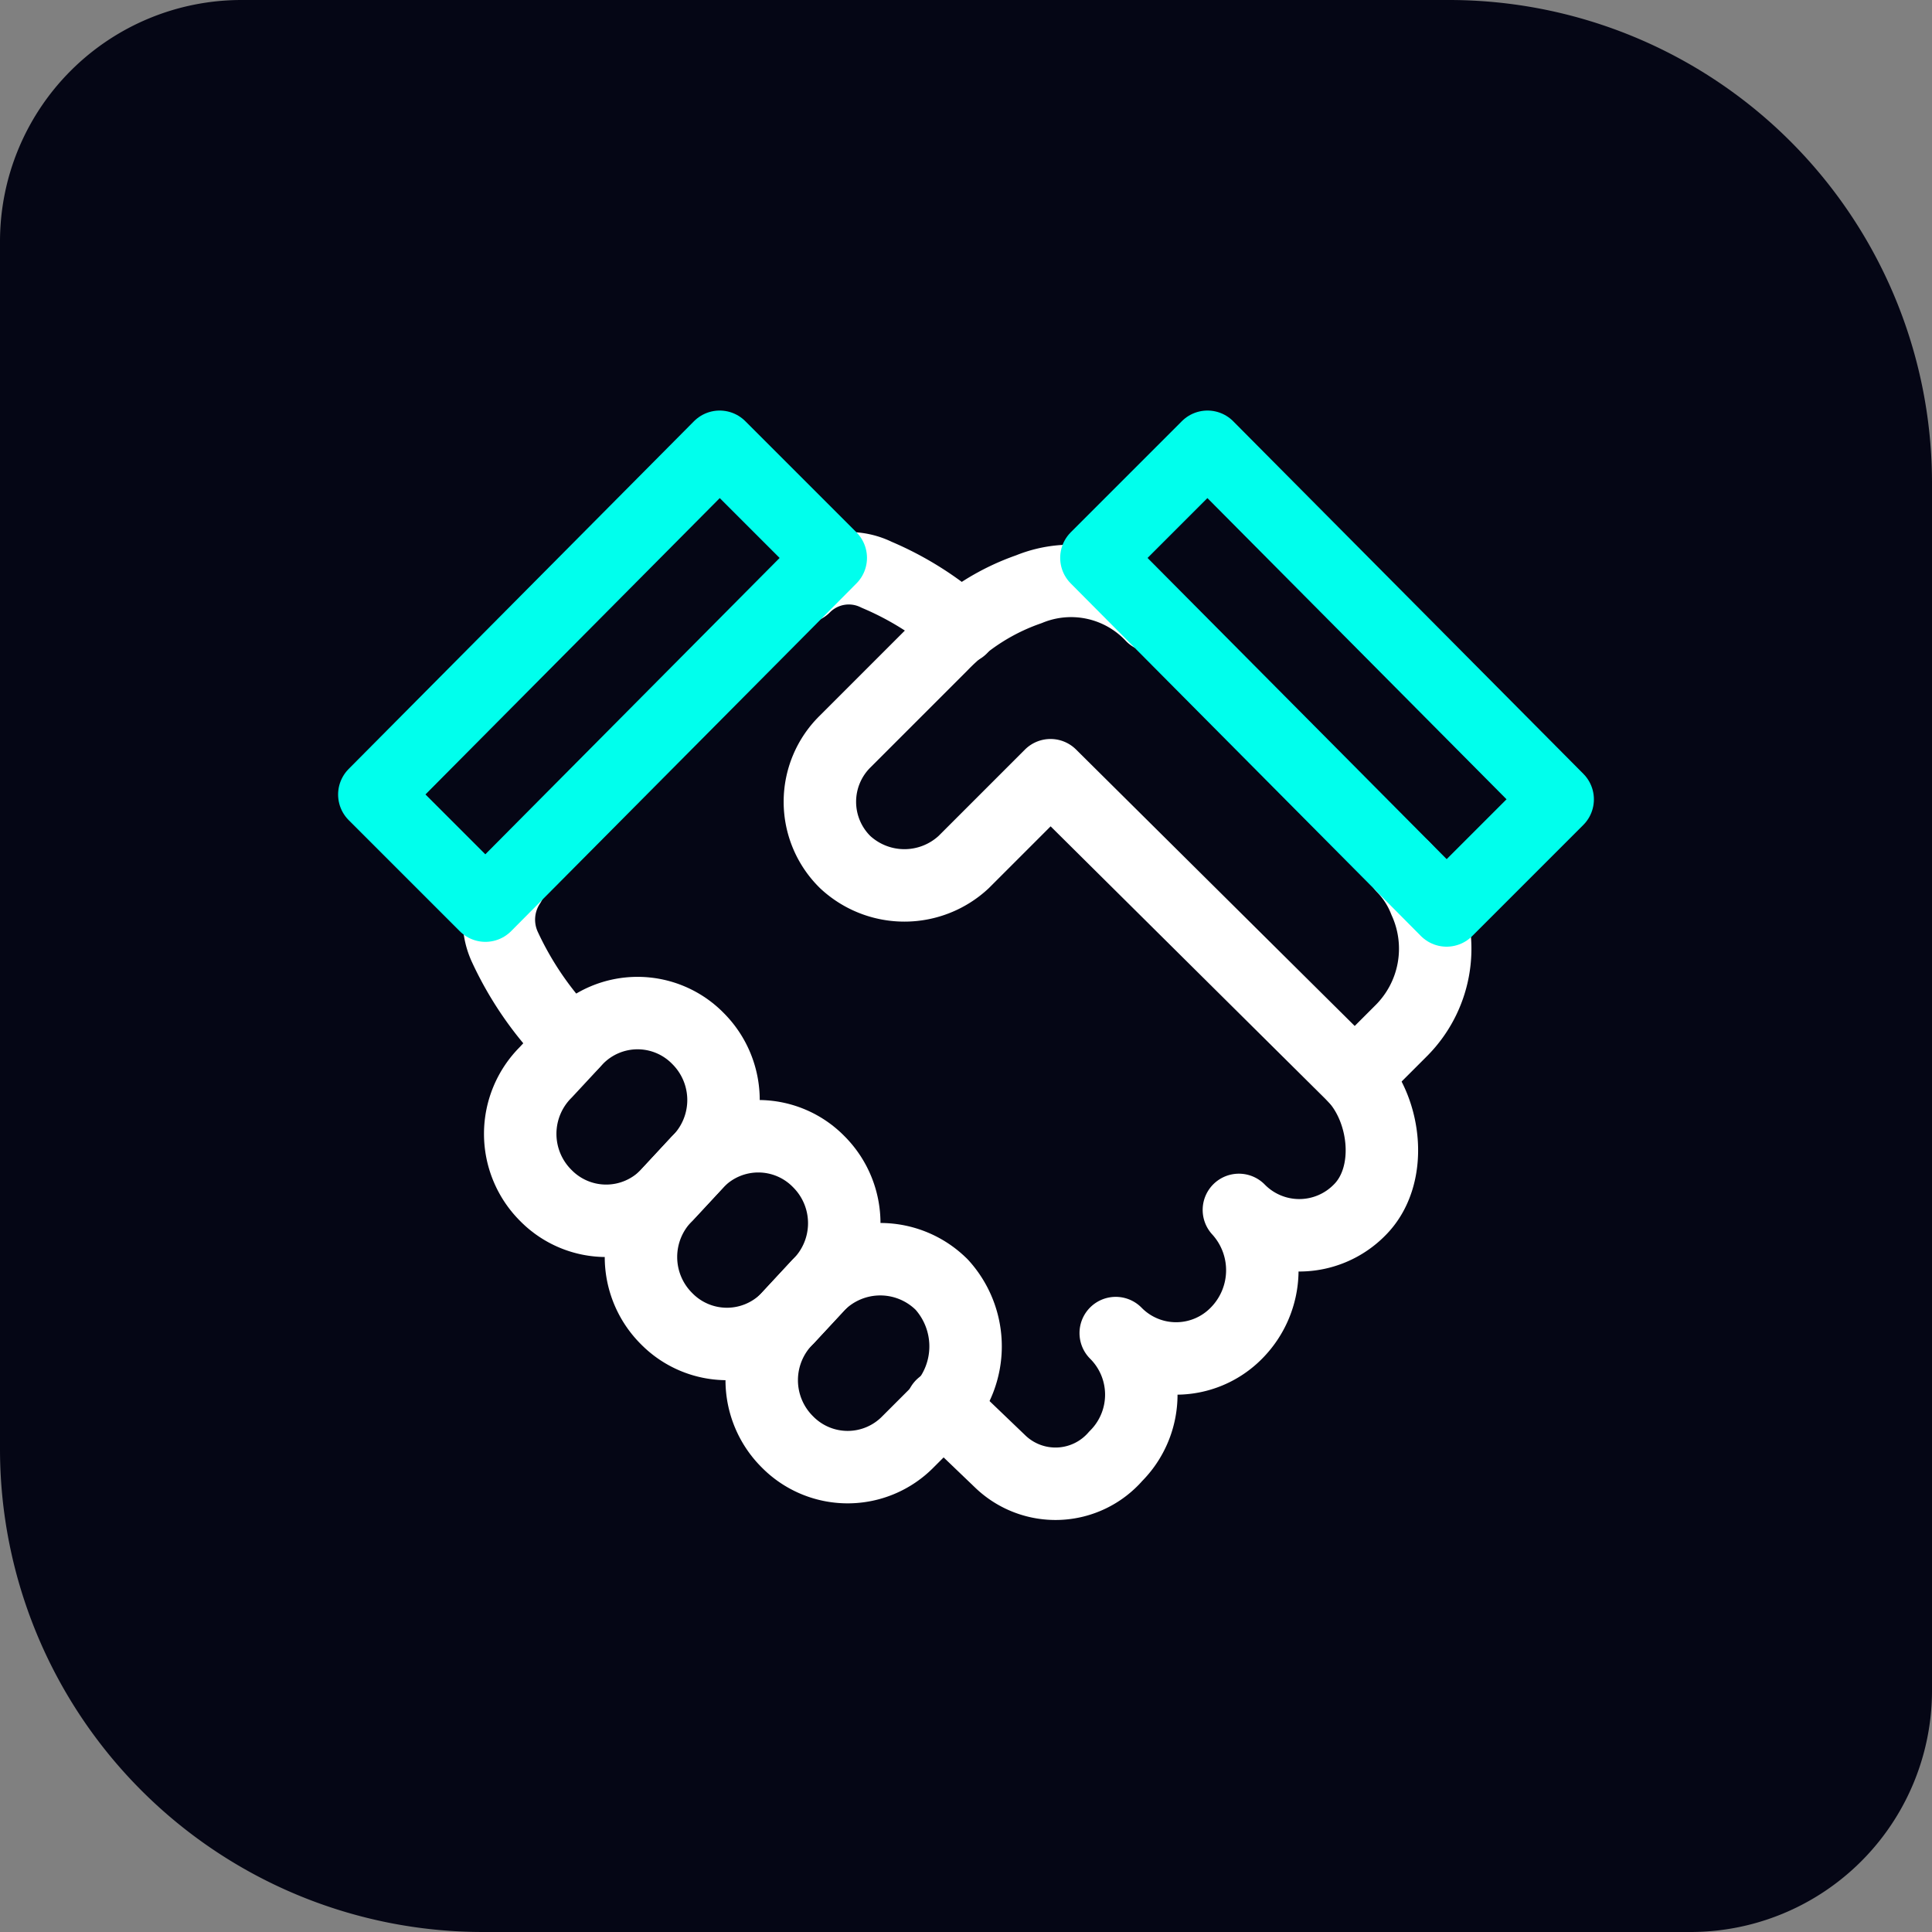 <svg xmlns="http://www.w3.org/2000/svg" viewBox="0 0 80 80"><rect x="0" y="0" width="80" height="80" fill="#808080" stroke="none"/><path d="M10,0H60A20,20,0,0,1,80,20V70A10,10,0,0,1,70,80H20A20,20,0,0,1,0,60V10A10,10,0,0,1,10,0Z" style="fill:#050615"/><path d="M33.3,24.3a2.6,2.6,0,0,1,3-.5A12.9,12.9,0,0,1,39.8,26" style="fill:none;stroke:#fff;stroke-linecap:round;stroke-linejoin:round;stroke-width:3px"/><path d="M23.7,43.2a13.8,13.8,0,0,1-2.8-4,2.7,2.7,0,0,1,.2-2.6" style="fill:none;stroke:#fff;stroke-linecap:round;stroke-linejoin:round;stroke-width:3px"/><path d="M56.1,44.6c1.3,1.4,1.6,4.1.2,5.5a3.5,3.5,0,0,1-5,0h0a3.7,3.7,0,0,1-.1,5.1,3.5,3.5,0,0,1-5,0h0a3.6,3.6,0,0,1,0,5.1,3.3,3.3,0,0,1-4.8.2L39,58.2" style="fill:none;stroke:#fff;stroke-linecap:round;stroke-linejoin:round;stroke-width:3px"/><path d="M28.9,48.1l-1.3,1.4a3.5,3.5,0,0,1-5,0,3.6,3.6,0,0,1,0-5.1L23.9,43a3.5,3.5,0,0,1,5,0A3.6,3.6,0,0,1,28.9,48.1Z" style="fill:none;stroke:#fff;stroke-linecap:round;stroke-linejoin:round;stroke-width:3px"/><path d="M33.9,53.2l-1.3,1.4a3.5,3.5,0,0,1-5,0h0a3.6,3.6,0,0,1,0-5.1l1.3-1.4a3.5,3.5,0,0,1,5,0A3.6,3.6,0,0,1,33.9,53.2Z" style="fill:none;stroke:#fff;stroke-linecap:round;stroke-linejoin:round;stroke-width:3px"/><path d="M39,58.3l-1.4,1.4a3.5,3.5,0,0,1-5,0,3.6,3.6,0,0,1,0-5.1l1.3-1.4a3.6,3.6,0,0,1,5.1,0A3.8,3.8,0,0,1,39,58.3Z" style="fill:none;stroke:#fff;stroke-linecap:round;stroke-linejoin:round;stroke-width:3px"/><path d="M47.7,25.5a4.6,4.6,0,0,0-5.1-1.1A9.2,9.2,0,0,0,39,26.7l-4,4a3.5,3.5,0,0,0,0,5h0a3.6,3.6,0,0,0,4.9,0l3.6-3.6L56.1,44.6,58,42.7a4.8,4.8,0,0,0,1-5.4,4.2,4.2,0,0,0-.9-1.4" style="fill:none;stroke:#fff;stroke-linecap:round;stroke-linejoin:round;stroke-width:3px"/><path d="M34.4,23.1,20.1,37.5l-4.6-4.6L29.8,18.5Z" style="fill:none;stroke:#00ffed;stroke-linecap:round;stroke-linejoin:round;stroke-width:3px"/><path d="M64.5,33.1l-4.6,4.6L45.4,23.1,50,18.5Z" style="fill:none;stroke:#00ffed;stroke-linecap:round;stroke-linejoin:round;stroke-width:3px"/></svg>